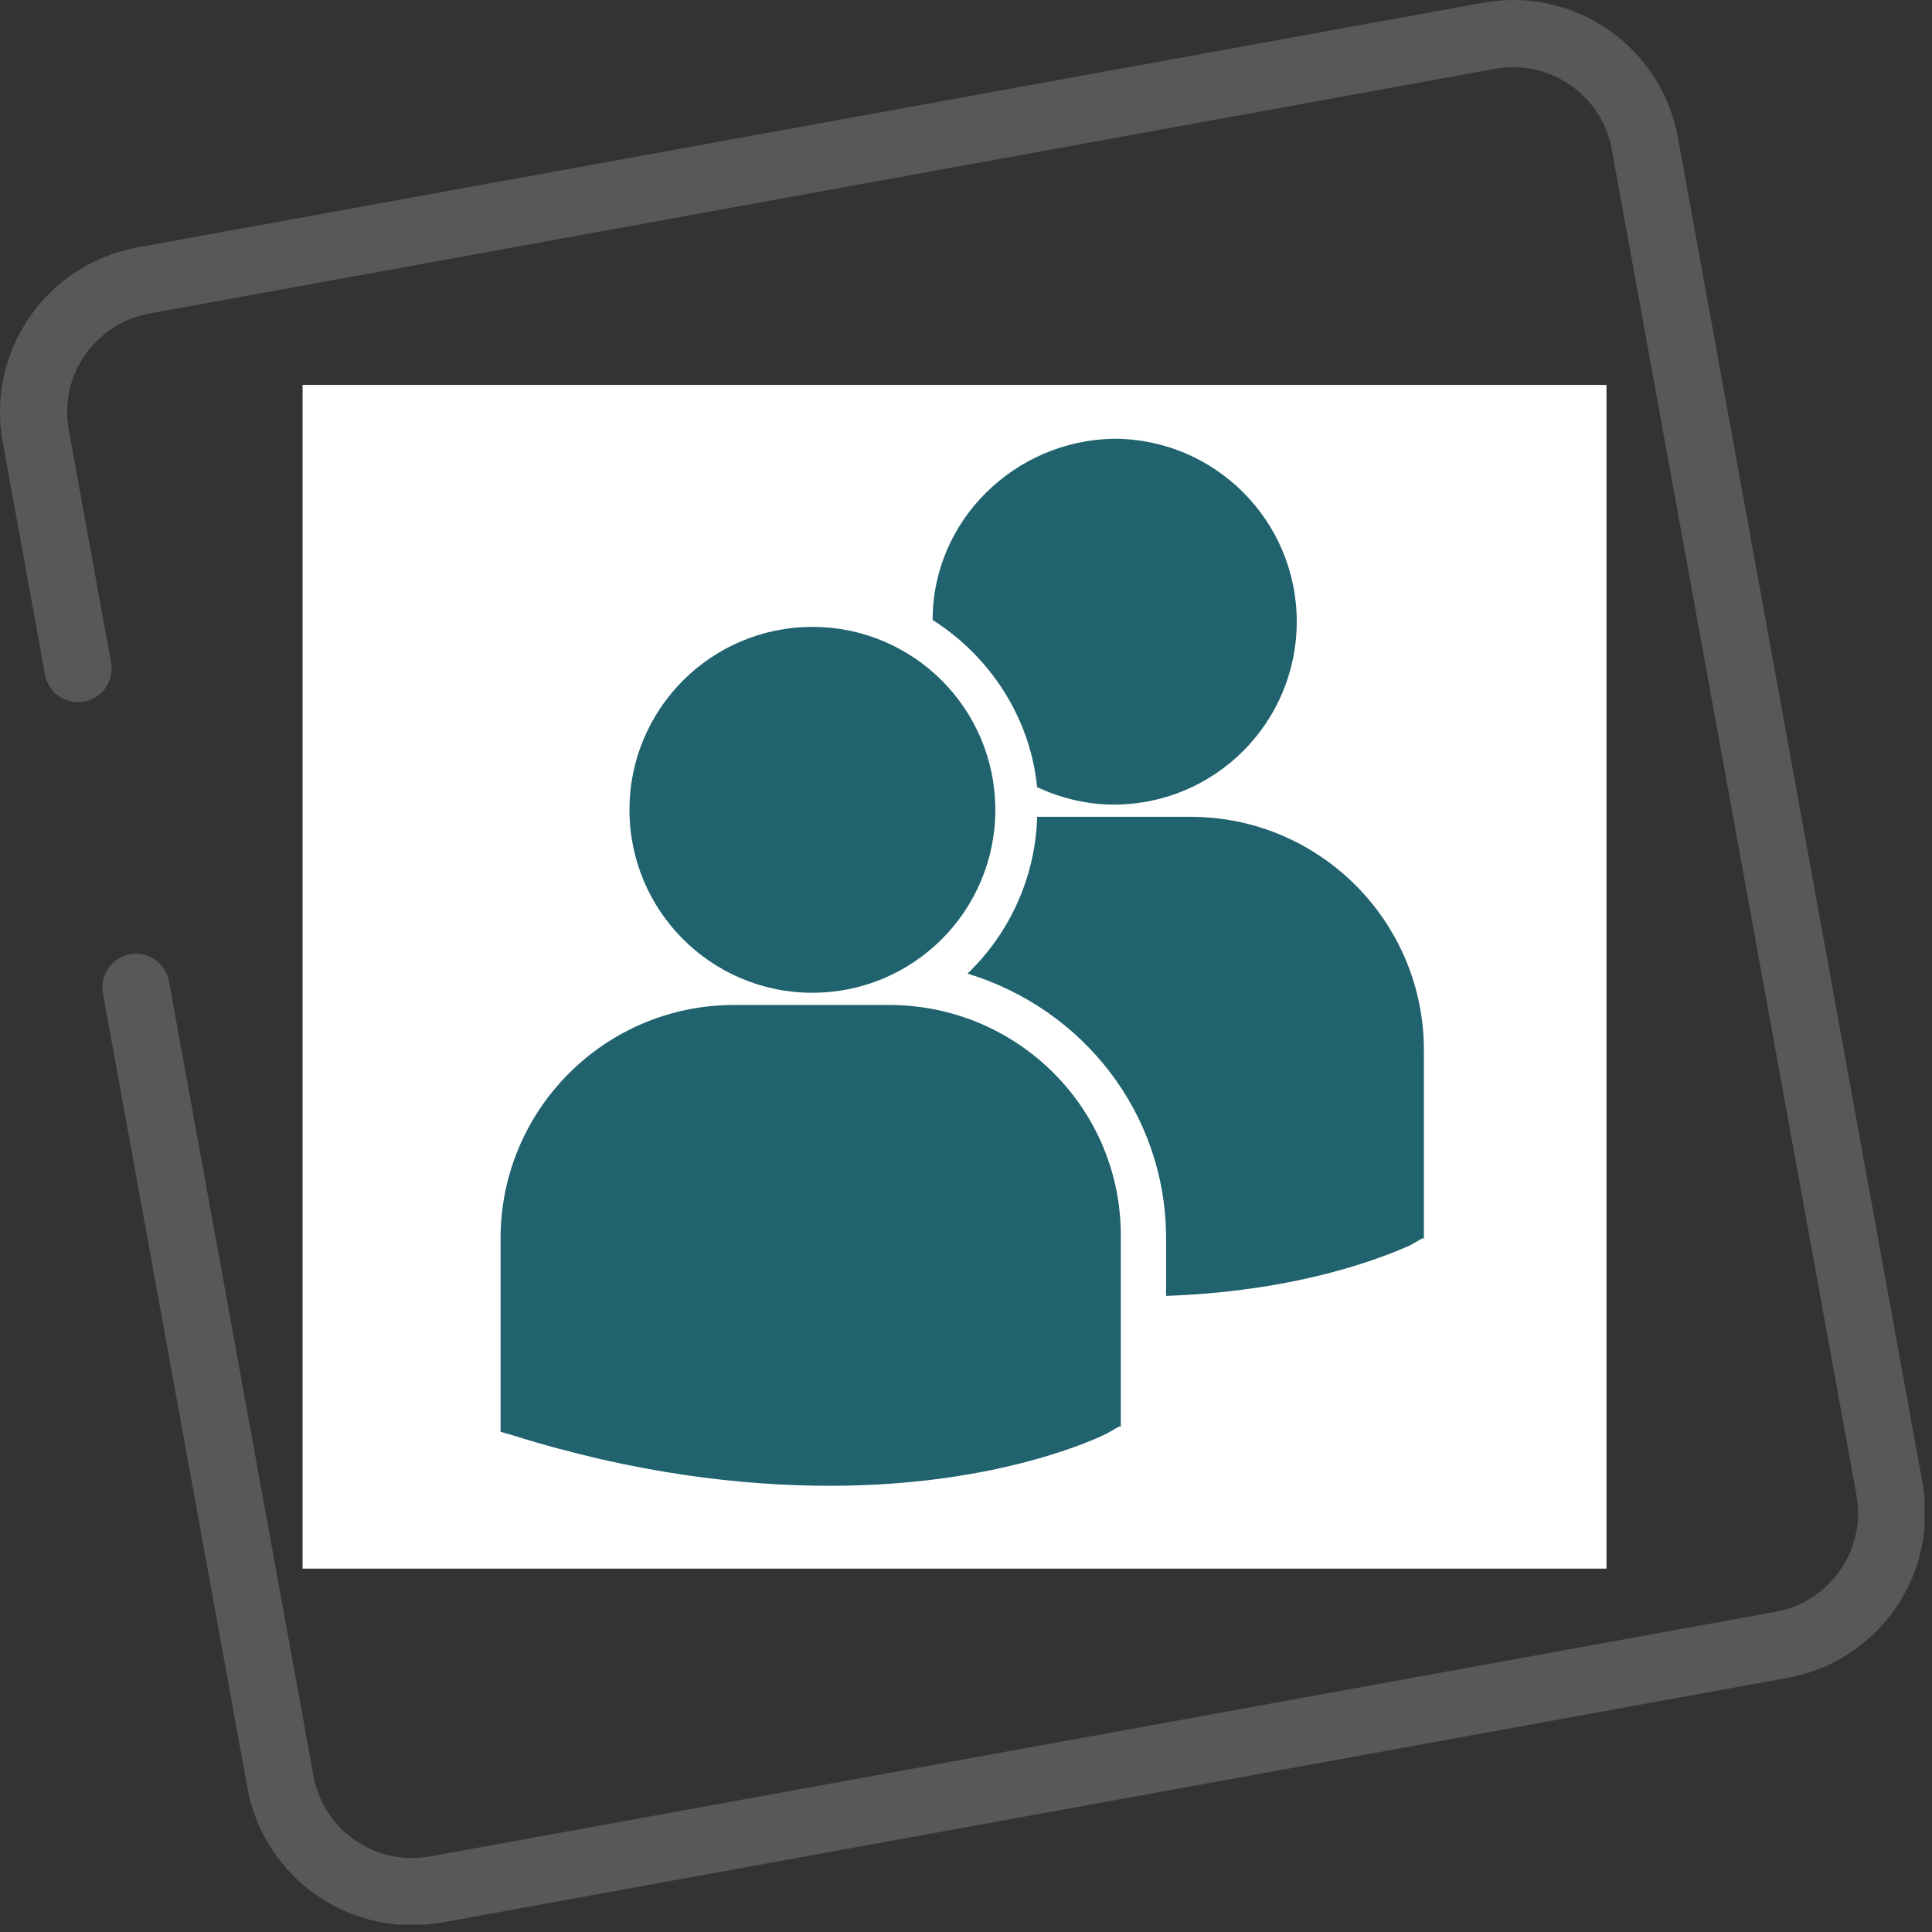 <svg xmlns="http://www.w3.org/2000/svg" xmlns:xlink="http://www.w3.org/1999/xlink" width="259" zoomAndPan="magnify" viewBox="0 0 194.25 194.25" height="259" preserveAspectRatio="xMidYMid meet" version="1.0"><rect x="0" y="0" width="194.25" height="194.25" fill="#333333" stroke="none"/><defs><clipPath id="e44a56439b"><path d="M 0 0 L 193.504 0 L 193.504 193.504 L 0 193.504 Z M 0 0 " clip-rule="nonzero"/></clipPath><clipPath id="7a2840f7b1"><path d="M 0 18 L 193.504 18 L 193.504 193.504 L 0 193.504 Z M 0 18 " clip-rule="nonzero"/></clipPath><clipPath id="9b9ec92b7b"><path d="M 30.422 38.699 L 161.566 38.699 L 161.566 157.715 L 30.422 157.715 Z M 30.422 38.699 " clip-rule="nonzero"/></clipPath><clipPath id="009fd07066"><path d="M 50.238 44.113 L 143.629 44.113 L 143.629 149.457 L 50.238 149.457 Z M 50.238 44.113 " clip-rule="nonzero"/></clipPath></defs><g clip-path="url(#e44a56439b)"><path stroke-linecap="round" transform="matrix(0.747, 0, 0, 0.747, 0, 0.004)" fill="none" stroke-linejoin="round" d="M 10.499 89.98 L 4.813 58.682 C 3.029 48.89 9.521 39.521 19.308 37.742 C 19.308 37.742 200.439 4.808 200.439 4.808 C 210.231 3.029 219.611 9.521 221.389 19.298 L 254.319 200.429 C 256.092 210.221 249.6 219.6 239.808 221.379 L 58.682 254.309 C 48.89 256.082 39.521 249.59 37.742 239.798 L 18.298 132.89 " stroke="#585856" stroke-width="9.04" stroke-opacity="1" stroke-miterlimit="4"/></g><path fill="#ffffff" d="M 49.406 125.219 L 42.34 100.941 C 41.242 97.168 43.406 93.219 47.18 92.121 L 134.691 66.664 C 138.461 65.566 142.41 67.742 143.508 71.512 C 143.508 71.512 156.996 117.855 156.996 117.855 C 158.094 121.625 155.926 125.574 152.148 126.672 L 64.637 152.129 C 60.867 153.227 56.918 151.055 55.82 147.285 C 55.82 147.285 52.504 135.895 52.504 135.895 " fill-opacity="1" fill-rule="nonzero"/><g clip-path="url(#7a2840f7b1)"><path stroke-linecap="round" transform="matrix(0.747, 0, 0, 0.747, 0, 0.004)" fill="none" stroke-linejoin="miter" d="M 66.163 167.682 L 56.7 135.171 C 55.23 130.118 58.128 124.829 63.181 123.359 L 180.372 89.268 C 185.42 87.798 190.709 90.712 192.179 95.76 C 192.179 95.76 210.242 157.822 210.242 157.822 C 211.712 162.869 208.809 168.158 203.75 169.628 L 86.558 203.719 C 81.51 205.189 76.222 202.28 74.752 197.232 C 74.752 197.232 70.311 181.979 70.311 181.979 " stroke="#20626e" stroke-width="4.57" stroke-opacity="1" stroke-miterlimit="10"/></g><path stroke-linecap="butt" transform="matrix(0.747, 0, 0, 0.747, 0, 0.004)" fill-opacity="1" fill="#ffffff" fill-rule="nonzero" stroke-linejoin="miter" d="M 57.61 127.732 L 72.492 131.682 L 133.889 147.982 L 180.069 97.921 L 187.398 89.969 " stroke="#20626e" stroke-width="4.57" stroke-opacity="1" stroke-miterlimit="10"/><path stroke-linecap="round" transform="matrix(0.747, 0, 0, 0.747, 0, 0.004)" fill-opacity="1" fill="#ffffff" fill-rule="nonzero" stroke-linejoin="round" d="M 133.769 147.569 L 73.449 131.64 L 60.021 85.471 L 148.578 59.702 L 171.851 69.652 L 179.98 97.581 L 133.779 147.569 Z M 133.769 147.569 " stroke="#20626e" stroke-width="4.09" stroke-opacity="1" stroke-miterlimit="4"/><path stroke-linecap="round" transform="matrix(0.747, 0, 0, 0.747, 0, 0.004)" fill-opacity="1" fill="#ffffff" fill-rule="nonzero" stroke-linejoin="round" d="M 148.578 59.708 L 153.03 75.019 L 171.841 69.662 L 148.568 59.708 Z M 148.578 59.708 " stroke="#20626e" stroke-width="4.09" stroke-opacity="1" stroke-miterlimit="4"/><g clip-path="url(#9b9ec92b7b)"><path fill="#ffffff" d="M 30.422 38.699 L 161.52 38.699 L 161.52 157.715 L 30.422 157.715 Z M 30.422 38.699 " fill-opacity="1" fill-rule="nonzero"/></g><g clip-path="url(#009fd07066)"><path fill="#20626e" d="M 93.77 62.332 C 99.551 66.008 103.578 72.141 104.277 79.145 C 106.555 80.199 109.184 80.898 111.984 80.898 C 122.145 80.898 130.379 72.664 130.379 62.504 C 130.379 52.348 122.145 44.113 111.984 44.113 C 102 44.289 93.77 52.348 93.77 62.332 Z M 81.684 99.816 C 91.844 99.816 100.074 91.582 100.074 81.422 C 100.074 71.266 91.844 63.031 81.684 63.031 C 71.523 63.031 63.289 71.266 63.289 81.422 C 63.289 91.582 71.523 99.816 81.684 99.816 Z M 89.391 101.043 L 73.801 101.043 C 60.84 101.043 50.328 111.551 50.328 124.516 L 50.328 143.957 L 51.555 144.309 C 63.816 148.16 74.676 149.387 83.434 149.387 C 100.602 149.387 110.586 144.48 111.285 144.133 L 112.512 143.43 L 112.688 143.43 L 112.688 124.516 C 112.863 111.551 102.352 101.043 89.391 101.043 Z M 119.691 82.125 L 104.277 82.125 C 104.105 88.254 101.477 93.859 97.273 97.891 C 108.832 101.391 117.242 111.902 117.242 124.516 L 117.242 130.293 C 132.48 129.77 141.238 125.391 141.766 125.215 L 142.988 124.516 L 143.164 124.516 L 143.164 105.598 C 143.164 92.633 132.656 82.125 119.691 82.125 Z M 119.691 82.125 " fill-opacity="1" fill-rule="nonzero"/></g></svg>